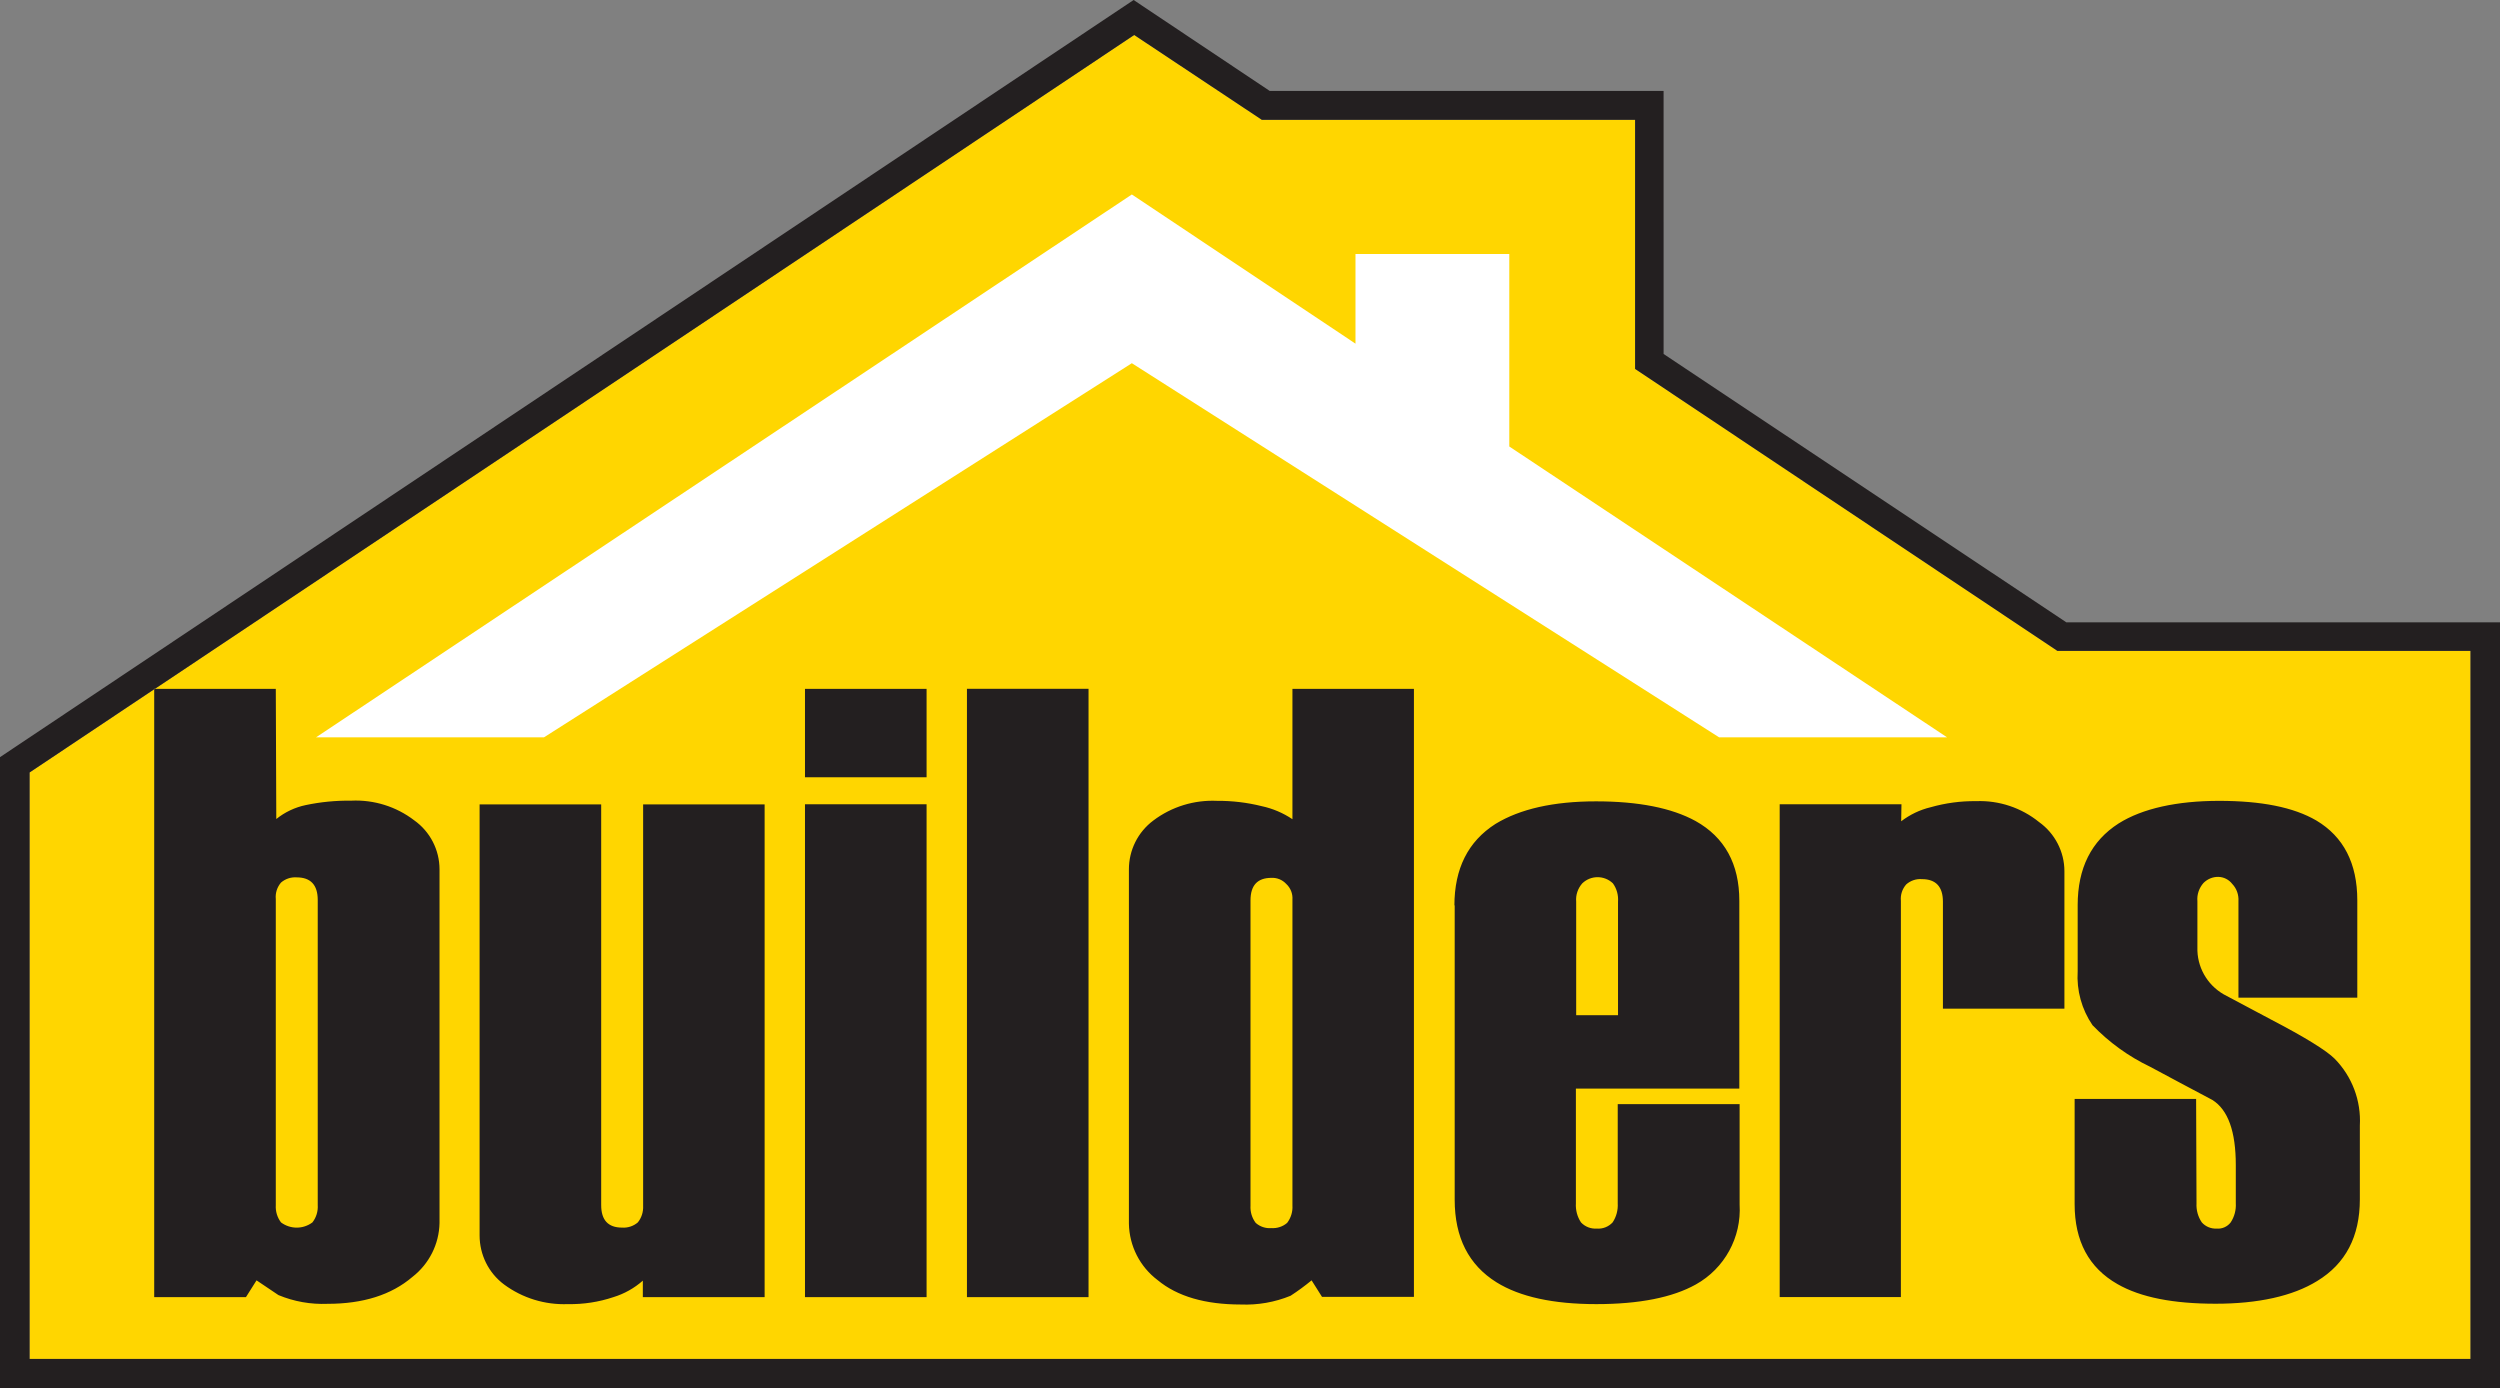 <?xml version="1.0" encoding="UTF-8"?>
<svg id="Layer_2" data-name="Layer 2" xmlns="http://www.w3.org/2000/svg" viewBox="0 0 254.54 141.36">
  <rect x="0" y="0" width="254.54" height="141.36" fill="#808080" stroke="none"/>
  <defs>
    <style>
      .cls-1 {
        fill: #fff;
      }

      .cls-2 {
        fill: #ffd600;
      }

      .cls-3 {
        fill: #231f20;
      }
    </style>
  </defs>
  <g id="Layer_1-2" data-name="Layer 1">
    <polygon class="cls-2" points="251.54 66.27 209.48 66.27 166.48 37.56 166.48 12.2 128.48 12.2 115.48 3.56 3.01 78.65 3.01 138.36 251.54 138.36 251.54 66.27"/>
    <path class="cls-1" d="m138.01,25.86h15.66v19.6l44.57,29.61h-23.21l-59.79-38.09-59.85,38.09h-23.21L115.24,19.8l22.77,15.19v-9.13Z"/>
    <path class="cls-3" d="m28.08,91.54c-.06-.61.13-1.21.53-1.68.44-.38,1.01-.57,1.59-.53,1.43,0,2.15.77,2.15,2.3v31.07c.04.63-.15,1.26-.54,1.76-.95.71-2.25.71-3.2,0-.38-.5-.57-1.13-.53-1.76v-31.16Zm0-21.4h-12.29l-.09.05v61.88h9.34l1.08-1.71,2.23,1.5c1.58.66,3.29.96,5,.89,3.62,0,6.5-.91,8.64-2.74,1.7-1.32,2.72-3.34,2.76-5.49v-36c0-1.99-.96-3.85-2.58-5-1.83-1.4-4.1-2.11-6.41-2-1.56-.02-3.11.13-4.63.45-1.1.23-2.13.72-3,1.42l-.05-13.25Zm195.52,41.75h-12.37v10.71c0,3.77,1.45,6.48,4.36,8.14,2.37,1.36,5.7,2,10,2s7.84-.77,10.33-2.31c2.9-1.76,4.35-4.53,4.35-8.32v-7.51c.14-2.53-.79-5-2.57-6.81-.83-.83-2.99-2.17-6.5-4l-4.81-2.56c-1.7-.99-2.72-2.82-2.66-4.78v-4.69c-.06-.68.17-1.35.62-1.86.4-.4.94-.63,1.51-.62.56.01,1.08.28,1.42.72.45.47.67,1.11.63,1.76v9.82h12.1v-9.91c0-3.77-1.4-6.48-4.17-8.13-2.33-1.36-5.63-2-9.9-2s-7.8.77-10.23,2.3c-2.78,1.78-4.17,4.55-4.17,8.32v6.73c-.12,1.95.41,3.88,1.51,5.49,1.69,1.75,3.68,3.19,5.88,4.24,2,1.06,4.06,2.19,6.32,3.37,1.6,1,2.39,3.21,2.39,6.63v3.89c.04.69-.14,1.37-.52,1.95-.34.44-.88.68-1.43.63-.57.03-1.13-.2-1.51-.63-.39-.57-.58-1.26-.54-1.95l-.04-10.62Zm-30-30h-12.4v50.17h12.34v-40.34c-.06-.61.14-1.21.54-1.67.44-.39,1.02-.59,1.61-.54,1.41,0,2.13.77,2.13,2.3v10.89h12.37v-14c0-1.98-.97-3.85-2.58-5-1.8-1.46-4.08-2.22-6.4-2.13-1.57-.02-3.13.19-4.64.62-1.09.26-2.11.75-3,1.43l.03-1.73Zm-33.12,9.91c-.06-.68.17-1.35.62-1.86.87-.84,2.25-.84,3.12,0,.39.54.57,1.2.52,1.86v11.56h-4.26v-11.56Zm-12.37.35v30c0,3.84,1.42,6.64,4.26,8.41,2.38,1.48,5.77,2.22,10.16,2.22,4.38,0,7.77-.68,10.13-2,2.93-1.63,4.66-4.8,4.46-8.14v-10.22h-12.41v10.1c.04.69-.14,1.37-.52,1.94-.42.45-1.01.68-1.62.63-.6.04-1.19-.19-1.6-.63-.38-.57-.56-1.25-.52-1.94v-11.68h16.64v-19.12c0-3.77-1.5-6.48-4.46-8.13-2.43-1.33-5.81-2-10.13-2-4.32,0-7.73.77-10.24,2.3-2.79,1.78-4.18,4.55-4.18,8.32m-20.76-.53c0-1.53.7-2.3,2.13-2.3.57-.03,1.12.2,1.51.62.44.41.67.99.63,1.59v31.16c.04.63-.16,1.26-.54,1.76-.44.38-1.02.57-1.6.53-.58.05-1.16-.14-1.6-.53-.38-.5-.57-1.13-.53-1.76v-31.07Zm-12.38-3.09v36c.04,2.27,1.12,4.39,2.93,5.75,2,1.66,4.85,2.48,8.46,2.48,1.73.07,3.46-.23,5.07-.89.74-.48,1.46-1.01,2.14-1.57l1.06,1.68h9.36v-61.9h-12.37v13.27c-.95-.64-2.01-1.09-3.13-1.33-1.48-.37-3-.55-4.53-.54-2.33-.11-4.63.59-6.5,2-1.58,1.18-2.5,3.03-2.49,5m-4.11-18.41h-12.38v61.94h12.38v-61.94Zm-16.49,11.76h-12.38v50.18h12.38v-50.18Zm0-11.75h-12.38v9h12.38v-9Zm-33.13,11.76h-12.38v43.88c0,1.97.91,3.82,2.49,5,1.88,1.39,4.17,2.09,6.5,2,1.57.03,3.14-.21,4.63-.71,1.11-.34,2.13-.91,3-1.68v1.68h12.4v-50.17h-12.37v40.88c.03.61-.16,1.21-.54,1.68-.44.38-1.02.57-1.6.53-1.43,0-2.13-.77-2.13-2.29v-40.8Zm190.33,56.46H3.01v-59.71l12.71-8.49v-.05h.09L115.48,3.56l13,8.64h38v25.36l43,28.71h42.06v72.09Zm3-75h-44.16l-41-27.32V9.26h-40.1L115.42,0,0,77.09v64.27h254.54V63.36Z"/>
  </g>
</svg>